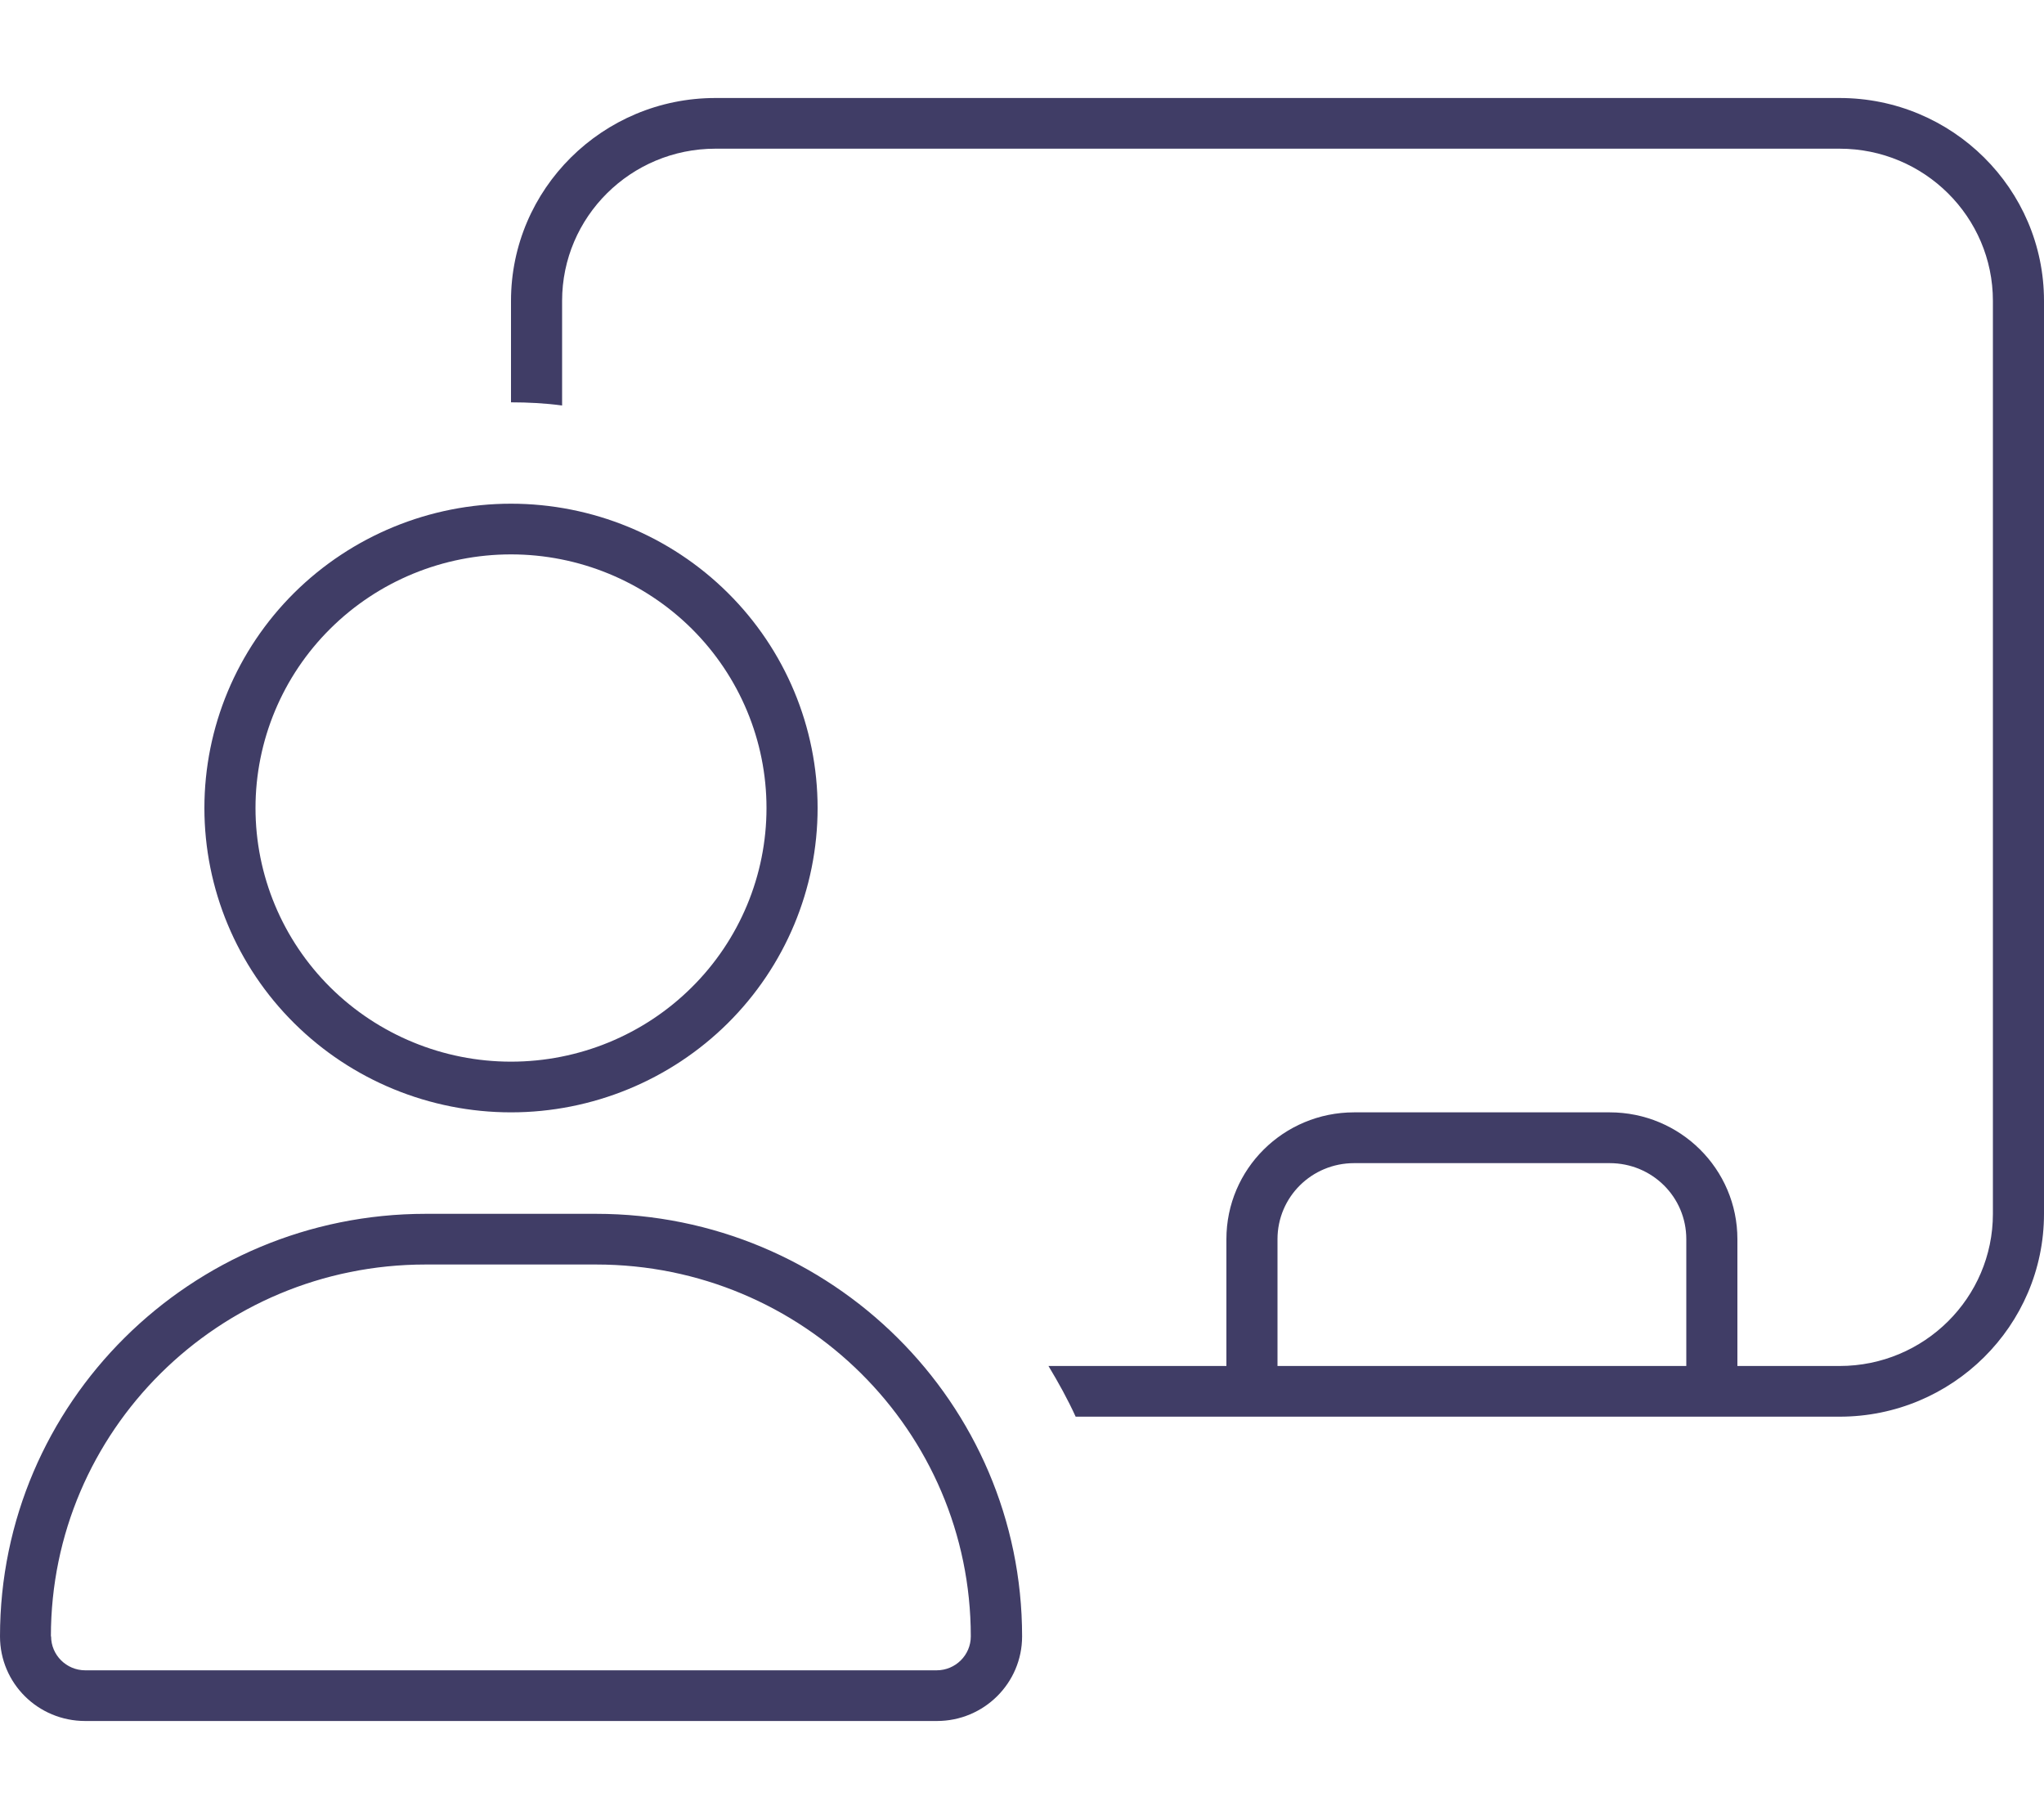 <?xml version="1.0" encoding="UTF-8"?> <svg xmlns="http://www.w3.org/2000/svg" id="Layer_1" viewBox="0 0 200 178"><path d="m180,14.55h-110c-8.28,0-15,6.67-15,14.89v10.24c-1.63-.22-3.31-.31-5-.31v-9.93c0-10.95,8.97-19.85,20-19.85h110c11.03,0,20,8.9,20,19.85v89.34c0,10.95-8.97,19.85-20,19.85h-74.75c-.78-1.71-1.69-3.35-2.66-4.96h17.41v-12.41c0-6.86,5.59-12.41,12.5-12.41h25c6.91,0,12.5,5.55,12.5,12.41v12.41h10c8.28,0,15-6.67,15-14.89V29.44c0-8.22-6.72-14.89-15-14.89Zm-15,119.12v-12.41c0-4.13-3.34-7.44-7.5-7.44h-25c-4.16,0-7.5,3.32-7.5,7.44v12.41h40Zm-90-54.6c0-6.58-2.63-12.89-7.32-17.55-4.69-4.65-11.05-7.27-17.68-7.27s-12.99,2.61-17.68,7.27c-4.69,4.65-7.32,10.97-7.32,17.55s2.63,12.89,7.32,17.55c4.69,4.65,11.05,7.27,17.68,7.27s12.99-2.61,17.68-7.27c4.69-4.65,7.32-10.97,7.32-17.55Zm-55,0c0-7.9,3.16-15.47,8.79-21.06,5.63-5.58,13.26-8.72,21.21-8.72s15.59,3.14,21.21,8.72c5.63,5.58,8.79,13.16,8.79,21.06s-3.16,15.47-8.79,21.06c-5.63,5.58-13.26,8.72-21.21,8.72s-15.59-3.14-21.21-8.72c-5.63-5.58-8.79-13.16-8.79-21.06Zm-15,81.06c0,1.83,1.5,3.32,3.34,3.32h83.31c1.84,0,3.34-1.49,3.34-3.32,0-20.1-16.41-36.39-36.66-36.39h-16.69c-20.25,0-36.66,16.29-36.66,36.39Zm-5,0c0-22.83,18.66-41.35,41.66-41.35h16.66c23.03,0,41.69,18.52,41.69,41.35,0,4.56-3.72,8.28-8.34,8.28H8.34c-4.62,0-8.34-3.69-8.34-8.28Z" style="fill:#403d66; stroke-width:0px;"></path></svg> 